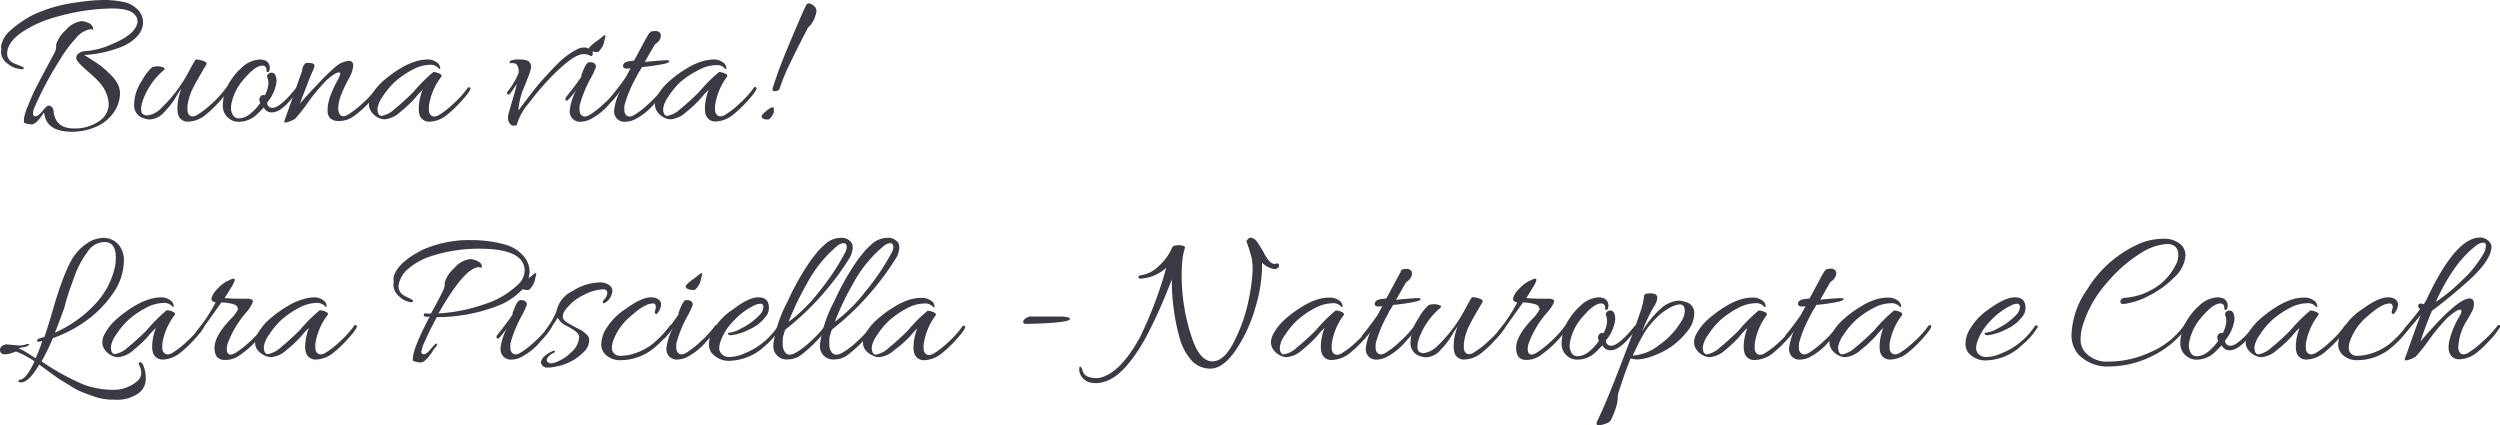 <?xml version="1.0" encoding="UTF-8"?> <svg xmlns="http://www.w3.org/2000/svg" viewBox="0 0 378.38 64.35"> <defs> <style>.cls-1{fill:#393a44;}</style> </defs> <title>Firma Lara sito</title> <g id="Layer_2" data-name="Layer 2"> <g id="Layer_1-2" data-name="Layer 1"> <path class="cls-1" d="M.21,7.56.15,7.08A4,4,0,0,1,1.6,4.59,16.88,16.88,0,0,1,5,2.25,22.08,22.08,0,0,1,11.46.39,28.47,28.47,0,0,1,15.68,0a14,14,0,0,1,3,.29,4.22,4.22,0,0,1,2.13,1.13,2.73,2.73,0,0,1,.84,2,3.12,3.12,0,0,1-1,2.18,6.35,6.35,0,0,1-2.45,1.56,18.21,18.21,0,0,1-5.46,1.17q1.29.78,2.13,1.36a13.63,13.63,0,0,1,1.8,1.55,5.34,5.34,0,0,1,1.23,1.65,3.43,3.43,0,0,1,.27,1.23,5.23,5.23,0,0,1-1.35,3.39,6.16,6.16,0,0,1-2.5,1.77,8.87,8.87,0,0,1-3.4.66q-3.84,0-4.2-2.7A.24.24,0,0,1,6.66,17q-1.14,1.83-1.89,1.83a3.5,3.5,0,0,1-.67-.1q-.47-.11-.48-.23c0-.08,0-.25,0-.51a7.68,7.68,0,0,1,.57-1.87q.57-1.48,1.29-2.92Q6.87,10.53,8.25,8a2.26,2.26,0,0,0,.24-.81,2.27,2.27,0,0,0,0-.42,4.7,4.7,0,0,1,1.46-2.2,3.67,3.67,0,0,1,2.42-1.37,2.51,2.51,0,0,1,1,.27,1.15,1.15,0,0,1,.72.75.86.86,0,0,1,0,.25s-.07,0-.17,0l-.18-.06a3.6,3.6,0,0,0-2.29,1.42,20.15,20.15,0,0,0-2.56,3.5,52.76,52.76,0,0,0-3.66,6.9,2.74,2.74,0,0,0-.24.93c0,.3.13.45.39.45s.61-.27,1.05-.82.75-.82.93-.81a.68.68,0,0,1,.44.17.81.81,0,0,1,.23.31,2,2,0,0,1,.09.46,2.27,2.27,0,0,0,.06.39q.48,2.13,3,2.13h.12a6.33,6.33,0,0,0,3.54-1,3.16,3.16,0,0,0,1.62-2.69,5.34,5.34,0,0,0-1.5-3.37,16.19,16.19,0,0,0-1.41-1.35q-2-1.71-2-2.19a.8.8,0,0,1,.41-.79,1.56,1.56,0,0,1,.85-.31,11.42,11.42,0,0,0,4-1q3.75-1.53,4-3.39V3.15a1.44,1.44,0,0,0-.48-1q-.81-.87-3.42-.87A32.24,32.24,0,0,0,8.55,2.55,17.49,17.49,0,0,0,3.48,4.77q-2.4,1.59-2.4,3.39a1.4,1.4,0,0,0,.24.76,1.49,1.49,0,0,0,.55.54,7.8,7.8,0,0,0,.83.36l.73.3q.22.11.15.25t-.43.09a3.6,3.6,0,0,1-2-.83,2.22,2.22,0,0,1-1-1.79A1.53,1.53,0,0,1,.21,7.56Z"></path> <path class="cls-1" d="M33,15.6a16,16,0,0,1-2.1,1.95,4.36,4.36,0,0,1-2.61.87,1.52,1.52,0,0,1-.71-.25,1.26,1.26,0,0,1-.58-.73,3.1,3.1,0,0,1-.15-.93,8.4,8.4,0,0,1,.6-3.09,10.87,10.87,0,0,0-.82,1.27A12.48,12.48,0,0,1,24.82,17a3.06,3.06,0,0,1-2.15,1.08,3.14,3.14,0,0,1-1.17-.27,2,2,0,0,1-1.2-2,6.71,6.71,0,0,1,1.21-3.65,7.32,7.32,0,0,1,1.54-2,3.34,3.34,0,0,1,.85-.12,2.26,2.26,0,0,1,.83.17q.42.17-.12.56A10.87,10.87,0,0,0,21.69,15a4.56,4.56,0,0,0-.33,1.51q0,.62.31.79a1.24,1.24,0,0,0,.62.18,3.64,3.64,0,0,0,2-1,21.68,21.68,0,0,0,3.44-4.19q.3-.45,1-1.75T29.64,9a3.49,3.49,0,0,1,1.13.22q.65.23.44.58-1.44,2.4-2,3.54A8.28,8.28,0,0,0,28.38,16a6.46,6.46,0,0,0,0,.69,1,1,0,0,0,.24.69q.45.48,1.25,0A12.94,12.94,0,0,0,32,15.73a14.75,14.75,0,0,0,2.22-2.44.22.22,0,0,1,.28-.08c.11.05.17.1.17.15a.3.3,0,0,1-.06.17A11.7,11.7,0,0,1,33,15.6Z"></path> <path class="cls-1" d="M40.08,14.43a4.35,4.35,0,0,0,.54-1.71,2.67,2.67,0,0,0-.14-.95.49.49,0,0,1,.12-.58.73.73,0,0,1,.65-.18q.6.15.6,1.35a6,6,0,0,1-1.41,3.15.75.75,0,0,0,.84.81q.81,0,2.46-1.74.78-.9,1-1.17c.13-.18.24-.24.35-.2s.15.1.15.14a4.6,4.6,0,0,1-1.08,1.56q-1.71,2.1-3,2.1a1.26,1.26,0,0,1-1.23-.75q-.6.63-1.17,1.17a3.94,3.94,0,0,1-2.61,1A2.25,2.25,0,0,1,34.74,18a2.4,2.4,0,0,1-1-2.25,6.55,6.55,0,0,1,1.2-3.6,8.68,8.68,0,0,1,1.62-1.89A4.35,4.35,0,0,1,39.3,9a2.18,2.18,0,0,1,.63.09,1.14,1.14,0,0,1,.9,1.14q0,.69-.36.69c-.1,0-.15-.19-.15-.45s-.2-.54-.6-.54q-1.05,0-2.7,1.92a8.06,8.06,0,0,0-2,3.87,4.08,4.08,0,0,0-.06.73,2.08,2.08,0,0,0,.27.93,1,1,0,0,0,1,.53,2.73,2.73,0,0,0,1.6-.66,7,7,0,0,0,1.56-1.68l-.09-.18a.86.86,0,0,1,.12-.78A.54.54,0,0,1,40.08,14.43Z"></path> <path class="cls-1" d="M52.77,9.21q.69,0,.69.73a4.74,4.74,0,0,1-.69,2q-.69,1.29-1,2.1a6.2,6.2,0,0,0-.57,2.21,1.74,1.74,0,0,0,.24,1.1q.45.48,1.23,0a13.83,13.83,0,0,0,2.17-1.68,14.43,14.43,0,0,0,2.23-2.44.22.22,0,0,1,.29-.08c.11.05.17.1.17.15a.3.3,0,0,1-.06.17,11.68,11.68,0,0,1-1.62,2.07,14.86,14.86,0,0,1-2.25,2,3.68,3.68,0,0,1-2.13.77A2,2,0,0,1,50,17.92a1.51,1.51,0,0,1-.42-1.09,6.64,6.64,0,0,1,.12-1.27,7.85,7.85,0,0,1,.45-1.43,20.2,20.2,0,0,1,.94-2,2.74,2.74,0,0,0,.41-.95q0-.22-.24-.22-.48,0-1.83,1.17a28.2,28.2,0,0,0-2.75,3.28A24,24,0,0,1,44.64,18a4.73,4.73,0,0,1-1.35.54c-.18,0-.27,0-.27-.09a.83.83,0,0,1,.06-.25l.58-1.64,1.14-3.22q.61-1.76.75-2.12a3.62,3.62,0,0,0,.18-.61,3,3,0,0,1,.1-.44,1.5,1.5,0,0,1,.23-.41.55.55,0,0,1,.43-.24,3.13,3.13,0,0,1,.69.06c.28,0,.42.18.42.38a3.05,3.05,0,0,1-.33.92q-.33.7-1.89,4.84,1.08-1.32,2.73-3A28.73,28.73,0,0,1,50.91,10,3.55,3.55,0,0,1,52.77,9.21Z"></path> <path class="cls-1" d="M58.17,18.06a2.28,2.28,0,0,1-1-.29,2.7,2.7,0,0,1-.94-.81,1.85,1.85,0,0,1-.39-1.12,2.51,2.51,0,0,1,.27-1.14A7.85,7.85,0,0,1,58,12.25a17.38,17.38,0,0,1,2.77-2,9.61,9.61,0,0,1,2.28-1A6.75,6.75,0,0,1,64.69,9a2.29,2.29,0,0,1,1.36.4,1.1,1.1,0,0,1,.57.85.31.31,0,0,1,0,.18s-.07,0-.15,0A1.64,1.64,0,0,0,65,9.81a5.68,5.68,0,0,0-2.55.73,13.26,13.26,0,0,0-2.69,1.85,11.73,11.73,0,0,0-1.84,2.23,4.11,4.11,0,0,0-.79,1.81q0,1.11.63,1.11a3.84,3.84,0,0,0,1.92-1,37.74,37.74,0,0,0,2.91-2.64,23.35,23.35,0,0,1,3-3,2.37,2.37,0,0,1,.87.21q.51.21.33.51A9.55,9.55,0,0,0,64.92,16a6.33,6.33,0,0,0,0,.69,1,1,0,0,0,.24.69q.45.48,1.23.06a12.73,12.73,0,0,0,2.17-1.68,14.87,14.87,0,0,0,2.23-2.46.2.2,0,0,1,.27-.08c.1.05.15.1.15.14q0,.45-1.43,2a17.67,17.67,0,0,1-2.17,2.06,4.49,4.49,0,0,1-2.61,1,1.51,1.51,0,0,1-1.53-1.14,3.34,3.34,0,0,1-.09-.81,8,8,0,0,1,.57-2.85,11.56,11.56,0,0,0-1.11,1.2A17.83,17.83,0,0,1,60.52,17,3.93,3.93,0,0,1,58.17,18.06Z"></path> <path class="cls-1" d="M78.51,11q0-1.44-.84-1.44a1.65,1.65,0,0,0-.37,0c-.13,0-.19,0-.19-.08a.49.49,0,0,1,.18-.3A3.12,3.12,0,0,1,78.51,9q1.26,0,1.58.36a1.1,1.1,0,0,1,.31.72,7.39,7.39,0,0,1-.55,1.79q-.56,1.43-.59,1.48a11.13,11.13,0,0,0-.81,3.39q2.7-3.63,3.54-4.53,1.77-1.95,2.52-2.67a11.51,11.51,0,0,1,3.06-2.19,2,2,0,0,1,.69-.15,1.44,1.44,0,0,1,1.35.6.47.47,0,0,1,.12.28.72.72,0,0,1-.09.32c-.06.12-.17.12-.33,0a1.93,1.93,0,0,0-1.08-.19q-1.38,0-4.62,3.24A42.8,42.8,0,0,0,80,15.66a8.6,8.6,0,0,0-1.75,3.12q0,.24-.45.24a.74.74,0,0,1-.67-.37,1.31,1.31,0,0,1-.23-.63,2.92,2.92,0,0,1,0-.45q0-.19.6-2.21t.72-2.67q-.36.6-1,1.47-.21.24-.34.13c-.09-.07-.14-.13-.14-.19a.48.48,0,0,1,.06-.21A11.41,11.41,0,0,0,78.51,11Z"></path> <path class="cls-1" d="M89.28,9.42q.75,0,.9.48a.74.74,0,0,1-.08.52q-.13.26-.19.41l-.09.24-.3.57A18.48,18.48,0,0,0,87.72,16a6.48,6.48,0,0,0,0,.69,1,1,0,0,0,.24.69q.42.48,1.2.06a12.73,12.73,0,0,0,2.17-1.68,16.16,16.16,0,0,0,2.27-2.46.2.2,0,0,1,.27-.08c.1.05.15.1.15.15a.3.3,0,0,1-.06.17,11.68,11.68,0,0,1-1.62,2.07,9.65,9.65,0,0,1-3.21,2.55,3.86,3.86,0,0,1-1.26.27,1.54,1.54,0,0,1-1.59-1.14,1.87,1.87,0,0,1-.06-.51,8.81,8.81,0,0,1,1-3.18A9.71,9.71,0,0,1,86,15.09q-.27.3-.42,0a.37.37,0,0,1,0-.17.44.44,0,0,1,.12-.25q1.47-1.83,2.31-3.09a.49.49,0,0,1,.06-.39q.6-1.68,1.05-1.77Zm2.37-4-.24,1a2,2,0,0,1-.39.87q-.39.6-.6.6-1.29,0-1.29-.63a6.35,6.35,0,0,1,1.29-1.11l.51-.39q.48-.42.6-.42A.11.11,0,0,1,91.65,5.43Z"></path> <path class="cls-1" d="M98,9.33q2.31-.21,2.81-.21t.49.15q0,.18-.7.38a29.71,29.71,0,0,1-3.44.5l-.36.63a4.7,4.7,0,0,0-.48.87A18.48,18.48,0,0,0,94.5,16a6.48,6.48,0,0,0,0,.69,1,1,0,0,0,.24.69q.42.48,1.2.06a12.73,12.73,0,0,0,2.17-1.68,16.16,16.16,0,0,0,2.27-2.46.22.22,0,0,1,.3-.06q.45.21-1.56,2.37a9.65,9.65,0,0,1-3.21,2.55,3.86,3.86,0,0,1-1.26.27A1.54,1.54,0,0,1,93,17.28a1.87,1.87,0,0,1-.06-.51,8.81,8.81,0,0,1,1-3.18,9.71,9.71,0,0,1-1.17,1.5q-.27.3-.42,0a.37.37,0,0,1,0-.17.44.44,0,0,1,.12-.25q1.47-1.83,2.31-3.09s.22-.44.66-1.26a3.09,3.09,0,0,1-.61.06.55.55,0,0,1-.47-.19.43.43,0,0,1,0-.46q.21-.48,1.59-.54A.12.12,0,0,1,96,9.12l1.5-2.79c.08-.16.17-.32.27-.5L98,5.44l.17-.28A1.14,1.14,0,0,1,98.31,5l.12-.12q.12-.18.7-.18a.87.87,0,0,1,.8.33.7.7,0,0,1,.09.4,1.24,1.24,0,0,1-.21.63,1.46,1.46,0,0,1-.45.49.87.87,0,0,0-.33.33L97.59,9.36Z"></path> <path class="cls-1" d="M101.46,18.06a2.28,2.28,0,0,1-1-.29,2.7,2.7,0,0,1-.94-.81,1.85,1.85,0,0,1-.39-1.12,2.51,2.51,0,0,1,.27-1.14,7.85,7.85,0,0,1,1.94-2.45,17.38,17.38,0,0,1,2.77-2,9.61,9.61,0,0,1,2.28-1A6.75,6.75,0,0,1,108,9a2.29,2.29,0,0,1,1.36.4,1.1,1.1,0,0,1,.57.85.31.31,0,0,1,0,.18s-.07,0-.15,0a1.64,1.64,0,0,0-1.48-.57,5.68,5.68,0,0,0-2.55.73A13.26,13.26,0,0,0,103,12.39a11.73,11.73,0,0,0-1.84,2.23,4.11,4.11,0,0,0-.79,1.81q0,1.11.63,1.11a3.84,3.84,0,0,0,1.92-1,37.74,37.74,0,0,0,2.91-2.64,23.35,23.35,0,0,1,3-3,2.37,2.37,0,0,1,.87.21q.51.21.33.51a9.55,9.55,0,0,0-1.8,4.35,6.33,6.33,0,0,0,0,.69,1,1,0,0,0,.24.69q.45.48,1.23.06a12.73,12.73,0,0,0,2.17-1.68,14.87,14.87,0,0,0,2.23-2.46.2.2,0,0,1,.27-.08c.1.05.15.1.15.14q0,.45-1.43,2a17.67,17.67,0,0,1-2.17,2.06,4.49,4.49,0,0,1-2.61,1,1.51,1.51,0,0,1-1.53-1.14,3.34,3.34,0,0,1-.09-.81,8,8,0,0,1,.57-2.85,11.56,11.56,0,0,0-1.11,1.2A17.83,17.83,0,0,1,103.81,17,3.93,3.93,0,0,1,101.46,18.06Z"></path> <path class="cls-1" d="M117.12,16.41v.51a1.53,1.53,0,0,1-.33.69q-.33.48-.51.48-1,0-1-.48,0-.24.6-.72a3.14,3.14,0,0,1,1-.66Q117.12,16.23,117.12,16.41Zm-.21-2.91q0-.12.73-2.23T120.15,5Q121.92.84,122.08.67a.5.5,0,0,1,.36-.17,1.51,1.51,0,0,1,.66.32,1,1,0,0,1,.47.9,4.44,4.44,0,0,1-.72,1.84,1.36,1.36,0,0,1-.33.39,1.34,1.34,0,0,0-.34.44q-.11.22-.85,1.65t-1,2l-.8,1.63A28.25,28.25,0,0,0,118,13.41q-.09.3-.58.38T116.91,13.5Z"></path> <path class="cls-1" d="M.84,52.11l2,.18a2.88,2.88,0,0,0,1-.14.79.79,0,0,1,.51-.07q.16.06-.08.23a2,2,0,0,1-.79.25,3.32,3.32,0,0,0-.67.15,7.13,7.13,0,0,1,1,.51l1.59,1q.72-1.68,1-2.64a1.64,1.64,0,0,1-.48.14c-.2,0-.3,0-.3-.17s.12-.25.36-.33L6.72,51q.48-1.38,1.06-3.34t.58-2q1.8-5.76,3.12-7.26a7,7,0,0,1,2.43-2A5,5,0,0,1,15.6,36a3,3,0,0,1,2.52,1.26,3.64,3.64,0,0,1,.63,2.19,8.67,8.67,0,0,1-1.69,5A16.51,16.51,0,0,1,13,48.58a20.09,20.09,0,0,1-5,2.6,30.49,30.49,0,0,1-1.71,3.51,35.25,35.25,0,0,0,6.51,3.57A13.21,13.21,0,0,0,17,59a5.48,5.48,0,0,0,3.63-1.2,1.66,1.66,0,0,0,.75-1.26,2.59,2.59,0,0,0-.25-1.17q-.26-.51,0-.55t.48.31a4.88,4.88,0,0,1,.45,2v.36a2.69,2.69,0,0,1-1.05,2,5.61,5.61,0,0,1-3.69,1,8.87,8.87,0,0,1-3-.45q-1.28-.45-2-.74a10.78,10.78,0,0,1-1.83-1L9,57.39q-.9-.6-3.06-2.22-1.56,2.7-2.76,2.7-.3,0-.36-.1a.16.16,0,0,1,0-.2A.21.21,0,0,1,3,57.48q1-.09,2.22-2.79a13.19,13.19,0,0,0-2.82-1.5A4.59,4.59,0,0,1,1,53.61a2.66,2.66,0,0,1-.51,0A.65.65,0,0,1,0,53q0-.63.78-.84Zm16.68-13.2q0-2.28-1.71-2.28a3.13,3.13,0,0,0-2.61,1.56,13.73,13.73,0,0,0-1.74,3.14q-.54,1.46-.78,2.15a29.82,29.82,0,0,0-.93,3.06q-1,2.76-1.44,3.81a18.54,18.54,0,0,0,6-4.23,11.9,11.9,0,0,0,3.14-6A6.31,6.31,0,0,0,17.52,38.91Z"></path> <path class="cls-1" d="M17.82,54.06a2.28,2.28,0,0,1-1-.29,2.7,2.7,0,0,1-.94-.81,1.85,1.85,0,0,1-.39-1.12,2.51,2.51,0,0,1,.27-1.14,7.85,7.85,0,0,1,1.94-2.45,17.38,17.38,0,0,1,2.77-2,9.61,9.61,0,0,1,2.28-1A6.75,6.75,0,0,1,24.35,45a2.29,2.29,0,0,1,1.36.4,1.1,1.1,0,0,1,.57.85.31.31,0,0,1,0,.18s-.07,0-.15,0a1.64,1.64,0,0,0-1.48-.57,5.68,5.68,0,0,0-2.55.73,13.26,13.26,0,0,0-2.69,1.85,11.73,11.73,0,0,0-1.84,2.23,4.11,4.11,0,0,0-.79,1.81q0,1.11.63,1.11a3.84,3.84,0,0,0,1.92-1,37.74,37.74,0,0,0,2.91-2.64,23.35,23.35,0,0,1,3-3,2.37,2.37,0,0,1,.87.21q.51.21.33.51A9.55,9.55,0,0,0,24.57,52a6.33,6.33,0,0,0,0,.69,1,1,0,0,0,.24.69q.45.48,1.23.06a12.73,12.73,0,0,0,2.17-1.68,14.87,14.87,0,0,0,2.23-2.46.2.2,0,0,1,.27-.08c.1.05.15.1.15.14q0,.45-1.43,2a17.67,17.67,0,0,1-2.17,2.06,4.49,4.49,0,0,1-2.61,1,1.51,1.51,0,0,1-1.53-1.14,3.34,3.34,0,0,1-.09-.81,8,8,0,0,1,.57-2.85,11.56,11.56,0,0,0-1.11,1.2A17.83,17.83,0,0,1,20.18,53,3.93,3.93,0,0,1,17.82,54.06Z"></path> <path class="cls-1" d="M34,54.48q-1.53,0-1.53-1.85t2.64-4.54a3.36,3.36,0,0,0,.3-.33l.21-.3c.28-.38.41-.62.39-.72l-.09-.27q-.12-.36-1-.53a8,8,0,0,0-1.41-.17q-2.7,3.81-3.12,4.35t-.57.45a.25.25,0,0,1-.15-.21.73.73,0,0,1,.18-.36,24.56,24.56,0,0,0,2.79-4.23.91.91,0,0,1-.54-.25q-.18-.19,0-.66A3.75,3.75,0,0,1,33,43.62a5.09,5.09,0,0,1,1.34-1.05l.72-.33a.89.89,0,0,1,.33-.06q.36,0-.24,1.08L34,45.12q1.35.09,2.31.09l1.05,0a1.59,1.59,0,0,1,.75.13q.24.13.12.46a5.62,5.62,0,0,1-1,1.53,15.09,15.09,0,0,0-2.7,4.47,2.93,2.93,0,0,0-.21,1q0,.87.63.87a2.15,2.15,0,0,0,.8-.33,13.86,13.86,0,0,0,2-1.58,14.75,14.75,0,0,0,2.22-2.44.22.22,0,0,1,.29-.08c.11.05.17.1.17.15a.3.3,0,0,1-.06.17,11.68,11.68,0,0,1-1.62,2.07,14.73,14.73,0,0,1-2.28,2A3.74,3.74,0,0,1,34,54.48Z"></path> <path class="cls-1" d="M41,54.06a2.28,2.28,0,0,1-1-.29A2.7,2.7,0,0,1,39,53a1.85,1.85,0,0,1-.39-1.12,2.51,2.51,0,0,1,.27-1.14,7.85,7.85,0,0,1,1.94-2.45,17.38,17.38,0,0,1,2.77-2,9.61,9.61,0,0,1,2.28-1A6.75,6.75,0,0,1,47.5,45a2.29,2.29,0,0,1,1.36.4,1.1,1.1,0,0,1,.57.85.31.31,0,0,1,0,.18s-.07,0-.15,0a1.64,1.64,0,0,0-1.48-.57,5.68,5.68,0,0,0-2.55.73,13.26,13.26,0,0,0-2.69,1.85,11.73,11.73,0,0,0-1.84,2.23,4.11,4.11,0,0,0-.79,1.81q0,1.11.63,1.11a3.84,3.84,0,0,0,1.92-1,37.74,37.74,0,0,0,2.91-2.64,23.35,23.35,0,0,1,3-3,2.37,2.37,0,0,1,.87.21q.51.21.33.51A9.55,9.55,0,0,0,47.73,52a6.33,6.33,0,0,0,0,.69,1,1,0,0,0,.24.69q.45.48,1.23.06a12.73,12.73,0,0,0,2.17-1.68,14.87,14.87,0,0,0,2.23-2.46.2.2,0,0,1,.27-.08c.1.05.15.1.15.14q0,.45-1.43,2a17.67,17.67,0,0,1-2.17,2.06,4.49,4.49,0,0,1-2.61,1,1.51,1.51,0,0,1-1.53-1.14,3.34,3.34,0,0,1-.09-.81,8,8,0,0,1,.57-2.85,11.56,11.56,0,0,0-1.11,1.2A17.83,17.83,0,0,1,43.33,53,3.93,3.93,0,0,1,41,54.06Z"></path> <path class="cls-1" d="M63.78,53.22a.34.34,0,0,0,.39.39q.39,0,1.05-.82t.9-.8q.18.18-.39.78a2,2,0,0,0-.21.31q-.15.26-.25.4l-.29.39a3.73,3.73,0,0,1-.33.39l-.33.3a1.06,1.06,0,0,1-.63.3,3.56,3.56,0,0,1-.73-.1q-.47-.11-.48-.23a1.67,1.67,0,0,1,0-.21q0-1.56,2.55-6.39a4.91,4.91,0,0,1-.62,0,.29.29,0,0,1-.27-.24c0-.14,0-.22.12-.24a1,1,0,0,1,.34,0,4.45,4.45,0,0,0,.63,0Q66.75,44.7,67,44.08a2.43,2.43,0,0,0,.3-.88,2.27,2.27,0,0,0,0-.42,4.7,4.7,0,0,1,1.46-2.2,3.67,3.67,0,0,1,2.42-1.37,2.62,2.62,0,0,1,1,.27q.61.27.71.62c.06.23.07.36,0,.39s-.1,0-.19,0l-.18-.06q-2.16,0-6.15,7a24.51,24.51,0,0,0,6.71-1.31,12.93,12.93,0,0,0,5.26-3A3,3,0,0,0,79.41,41q0-3.36-6.87-3.36a23.39,23.39,0,0,0-7.5,1.2,10,10,0,0,0-3.17,1.77,4.22,4.22,0,0,0-1.54,2.52,2.06,2.06,0,0,0,0,.39,1.25,1.25,0,0,0,.19.58,1.5,1.5,0,0,0,.46.52,6.67,6.67,0,0,0,.77.42,5.19,5.19,0,0,1,.66.36c.11.08.13.17.07.25s-.19.12-.39.08a3.24,3.24,0,0,1-1.74-.93,2.31,2.31,0,0,1-.81-1.68,2.45,2.45,0,0,1,.06-.54,4.56,4.56,0,0,1-.06-.48q.42-2.25,4.41-4.29a17.45,17.45,0,0,1,7.44-1.47,19.34,19.34,0,0,1,5.22.72,5.68,5.68,0,0,1,2.64,1.71,3.56,3.56,0,0,1,.9,2.25,4.16,4.16,0,0,1-1.38,3.08,10,10,0,0,1-3.09,2.05A25.47,25.47,0,0,1,66.12,48q-1.17,2.16-1.75,3.51A6.21,6.21,0,0,0,63.78,53.22Z"></path> <path class="cls-1" d="M78.81,45.42q.75,0,.9.48a.74.74,0,0,1-.08.52q-.13.26-.19.41l-.09.24-.3.57A18.48,18.48,0,0,0,77.25,52a6.48,6.48,0,0,0,0,.69,1,1,0,0,0,.24.69q.42.48,1.2.06a12.73,12.73,0,0,0,2.17-1.68,16.16,16.16,0,0,0,2.27-2.46.2.2,0,0,1,.27-.08c.1.05.15.1.15.15a.3.3,0,0,1-.06.17,11.68,11.68,0,0,1-1.62,2.07,9.65,9.65,0,0,1-3.21,2.55,3.86,3.86,0,0,1-1.26.27,1.54,1.54,0,0,1-1.59-1.14,1.87,1.87,0,0,1-.06-.51,8.81,8.81,0,0,1,1-3.18,9.71,9.71,0,0,1-1.17,1.5q-.27.3-.42,0a.37.37,0,0,1,0-.17.44.44,0,0,1,.12-.25q1.47-1.83,2.31-3.09a.49.49,0,0,1,.06-.39q.6-1.68,1.05-1.77Zm2.37-4-.24,1a2,2,0,0,1-.39.87q-.39.6-.6.6-1.29,0-1.29-.63a6.35,6.35,0,0,1,1.29-1.11l.51-.39q.48-.42.6-.42A.11.11,0,0,1,81.18,41.43Z"></path> <path class="cls-1" d="M83,54q-.39.45-.17.72a.65.65,0,0,0,.51.27,2,2,0,0,0,.58-.09,6.35,6.35,0,0,0,2.5-1.55A3.3,3.3,0,0,0,87.66,51q0-.66-1.47-1.44l-.78-.42a2.53,2.53,0,0,1-1-1.08Q84,48.81,83,50.16q-.21.24-.39.1c-.12-.09-.13-.21,0-.37a11.37,11.37,0,0,0,1.62-2.82,4.33,4.33,0,0,1,2.4-3,7.89,7.89,0,0,1,4-1.32,2.46,2.46,0,0,1,1.6.41,1.11,1.11,0,0,1,.46.79,2.27,2.27,0,0,1-.23.9,2.35,2.35,0,0,1-.92,1,.19.19,0,0,1-.3-.06c0-.12,0-.28.25-.49a1.53,1.53,0,0,0,.41-.85.52.52,0,0,0-.48-.66h-.18a6.94,6.94,0,0,0-2.92.87,7.26,7.26,0,0,0-2.75,2.25,1.69,1.69,0,0,0-.39,1q0,.53.72.95l1,.57L88,50a4.67,4.67,0,0,1,.72.57,1.22,1.22,0,0,1,.45.72,2.44,2.44,0,0,1-.84,2,7.8,7.8,0,0,1-4.2,2.19,5.51,5.51,0,0,1-1.27.15.9.9,0,0,1-.89-.48.63.63,0,0,1-.09-.37,1.68,1.68,0,0,1,.48-.83,4.6,4.6,0,0,1,1.44-.87.14.14,0,0,1,.18.18c0,.06-.13.13-.31.21A1.65,1.65,0,0,0,83,54Z"></path> <path class="cls-1" d="M99.12,47.13l.15-.6q0-.6-.45-.6-1.23,0-3.36,1.92a8.67,8.67,0,0,0-2.7,3.87,3.26,3.26,0,0,0-.15.91,1.19,1.19,0,0,0,.18.68,1.24,1.24,0,0,0,1.11.54,7,7,0,0,0,1.62-.21,9.08,9.08,0,0,0,3.2-1.54,16.63,16.63,0,0,0,2.68-2.81.24.24,0,0,1,.29-.09q.16.06.17.16a.9.9,0,0,1-.09.32,15.83,15.83,0,0,1-3,3.17,8.16,8.16,0,0,1-3.65,1.57,7.51,7.51,0,0,1-1.11.09,3.14,3.14,0,0,1-2.23-.72A2.15,2.15,0,0,1,91,52.2a5,5,0,0,1,.42-1.89,9.41,9.41,0,0,1,3.21-3.51q2.46-1.8,3.9-1.8a2.61,2.61,0,0,1,.69.09q.84.3.84,1a2.09,2.09,0,0,1-.33,1q-.33.57-.5.41A.32.32,0,0,1,99.12,47.13Z"></path> <path class="cls-1" d="M103.92,45.42q.75,0,.9.48a.74.74,0,0,1-.08.52q-.13.26-.19.41l-.09.24-.3.57a18.48,18.48,0,0,0-1.8,4.35,6.48,6.48,0,0,0,0,.69,1,1,0,0,0,.24.69q.42.48,1.2.06a12.73,12.73,0,0,0,2.17-1.68,16.16,16.16,0,0,0,2.27-2.46.2.2,0,0,1,.27-.08c.1.05.15.1.15.15a.3.3,0,0,1-.06.17,11.68,11.68,0,0,1-1.62,2.07,9.65,9.65,0,0,1-3.21,2.55,3.86,3.86,0,0,1-1.26.27,1.54,1.54,0,0,1-1.59-1.14,1.87,1.87,0,0,1-.06-.51,8.81,8.81,0,0,1,1-3.18,9.71,9.71,0,0,1-1.17,1.5q-.27.3-.42,0a.37.37,0,0,1,0-.17.44.44,0,0,1,.12-.25q1.47-1.83,2.31-3.09a.49.49,0,0,1,.06-.39q.6-1.68,1.05-1.77Zm2.37-4-.24,1a2,2,0,0,1-.39.87q-.39.6-.6.6-1.29,0-1.29-.63a6.35,6.35,0,0,1,1.29-1.11l.51-.39q.48-.42.6-.42A.11.11,0,0,1,106.29,41.43Z"></path> <path class="cls-1" d="M114.75,45q1.62,0,1.62,1.56a1.92,1.92,0,0,1-.45,1.32,6.07,6.07,0,0,1-2.43,1.94,8.19,8.19,0,0,1-2.85.92q-.42,0-.45-.24c0-.08,0-.13.08-.15l.17,0a4.77,4.77,0,0,0,1.77-.66,9.67,9.67,0,0,0,2.94-2.22,1.79,1.79,0,0,0,.39-1,.43.43,0,0,0-.48-.5,2.56,2.56,0,0,0-1.05.33,10.34,10.34,0,0,0-3,2.29,8.3,8.3,0,0,0-2,3.2,3.14,3.14,0,0,0-.15.94,1.29,1.29,0,0,0,.39.88,1.56,1.56,0,0,0,1.2.42,5.56,5.56,0,0,0,2.07-.48,11,11,0,0,0,5.22-4.17c.12-.16.23-.19.33-.09s.12.09.12.15a.37.37,0,0,1-.09.21,10.71,10.71,0,0,1-2.28,2.67,8.12,8.12,0,0,1-5.19,2.28,3.39,3.39,0,0,1-3-1.29,2.21,2.21,0,0,1-.33-1.23,4.79,4.79,0,0,1,.39-1.71,9.41,9.41,0,0,1,3.21-3.51Q113.31,45,114.75,45Z"></path> <path class="cls-1" d="M118.86,49.89a7.18,7.18,0,0,0-.39,1.36q0,.35,0,.93a2,2,0,0,0,.3,1.06q.51.81,1.71.12a12,12,0,0,0,2.28-1.76,15.81,15.81,0,0,0,2.13-2.32.2.2,0,0,1,.18-.09q.27,0,.15.39a11,11,0,0,1-1.67,2.07,18.41,18.41,0,0,1-2.21,2,3.31,3.31,0,0,1-2,.74,2,2,0,0,1-2.28-2.22V52a19.55,19.55,0,0,1,2.13-6.34,38.71,38.71,0,0,1,3.63-6.41l.93-1.17a10.76,10.76,0,0,1,1-1A3.59,3.59,0,0,1,127.18,36a1.82,1.82,0,0,1,1.73.78,1.64,1.64,0,0,1,.15.78,3.66,3.66,0,0,1-.45,1.44A42.15,42.15,0,0,1,118.86,49.89Zm8.94-11.46a2.39,2.39,0,0,0,.36-1q0-.63-.51-.63a1.9,1.9,0,0,0-1,.48,19.25,19.25,0,0,0-4.65,5.88,40,40,0,0,0-2.64,5.55,23.16,23.16,0,0,0,4.63-4.59A35,35,0,0,0,127.8,38.43Z"></path> <path class="cls-1" d="M125.91,49.89a7.18,7.18,0,0,0-.39,1.36q0,.35,0,.93a2,2,0,0,0,.3,1.06q.51.81,1.71.12a12,12,0,0,0,2.28-1.76,15.81,15.81,0,0,0,2.13-2.32.2.2,0,0,1,.18-.09q.27,0,.15.39a11,11,0,0,1-1.67,2.07,18.41,18.41,0,0,1-2.21,2,3.31,3.31,0,0,1-2,.74,2,2,0,0,1-2.28-2.22V52a19.55,19.55,0,0,1,2.13-6.34,38.71,38.71,0,0,1,3.63-6.41l.93-1.17a10.76,10.76,0,0,1,1-1A3.59,3.59,0,0,1,134.23,36a1.82,1.82,0,0,1,1.73.78,1.64,1.64,0,0,1,.15.78,3.66,3.66,0,0,1-.45,1.44A42.15,42.15,0,0,1,125.91,49.89Zm8.94-11.46a2.39,2.39,0,0,0,.36-1q0-.63-.51-.63a1.9,1.9,0,0,0-1,.48A19.25,19.25,0,0,0,129,43.14a40,40,0,0,0-2.64,5.55A23.16,23.16,0,0,0,131,44.1,35,35,0,0,0,134.85,38.43Z"></path> <path class="cls-1" d="M133,54.06a2.28,2.28,0,0,1-1-.29A2.7,2.7,0,0,1,131,53a1.85,1.85,0,0,1-.39-1.12,2.51,2.51,0,0,1,.27-1.14,7.85,7.85,0,0,1,1.94-2.45,17.38,17.38,0,0,1,2.77-2,9.61,9.61,0,0,1,2.28-1,6.75,6.75,0,0,1,1.64-.21,2.29,2.29,0,0,1,1.36.4,1.1,1.1,0,0,1,.57.85.31.31,0,0,1,0,.18s-.07,0-.15,0a1.64,1.64,0,0,0-1.48-.57,5.68,5.68,0,0,0-2.55.73,13.26,13.26,0,0,0-2.69,1.85,11.73,11.73,0,0,0-1.84,2.23,4.11,4.11,0,0,0-.79,1.81q0,1.11.63,1.11a3.84,3.84,0,0,0,1.92-1,37.74,37.74,0,0,0,2.91-2.64,23.35,23.35,0,0,1,3-3,2.37,2.37,0,0,1,.87.21q.51.21.33.51a9.55,9.55,0,0,0-1.8,4.35,6.33,6.33,0,0,0,0,.69,1,1,0,0,0,.24.69q.45.48,1.23.06a12.73,12.73,0,0,0,2.17-1.68,14.87,14.87,0,0,0,2.23-2.46.2.2,0,0,1,.27-.08c.1.05.15.1.15.14q0,.45-1.43,2a17.67,17.67,0,0,1-2.17,2.06,4.49,4.49,0,0,1-2.61,1,1.51,1.51,0,0,1-1.53-1.14,3.34,3.34,0,0,1-.09-.81,8,8,0,0,1,.57-2.85,11.56,11.56,0,0,0-1.11,1.2A17.83,17.83,0,0,1,135.34,53,3.93,3.93,0,0,1,133,54.06Z"></path> <path class="cls-1" d="M155.85,47.91l4.44,0q1.65,0,1.65.36,0,.6-6.39.75h-.15q-.54,0-.54-.27,0-.42.66-.72A.74.74,0,0,1,155.85,47.91Z"></path> <path class="cls-1" d="M192.93,40.74a3.4,3.4,0,0,1-1.92-1q0,.45,0,.93a22.47,22.47,0,0,1-1,5.85,22.12,22.12,0,0,1-2.9,6.36q-1.94,2.91-3.94,2.91a3.8,3.8,0,0,1-2.9-1.32A8.61,8.61,0,0,1,178.5,51a32.1,32.1,0,0,1-1.14-8.73,77.47,77.47,0,0,1-4,8.94q-3.18,5.64-6.12,6.54a4.49,4.49,0,0,1-1.35.24,4.11,4.11,0,0,1-1-.12,2.22,2.22,0,0,1-1.53-1.68,1.44,1.44,0,0,1,0-.27,1.94,1.94,0,0,1,0-.3q0-.18.18-.1t.3.56a1.34,1.34,0,0,0,1.05,1,3.52,3.52,0,0,0,1,.15,2.93,2.93,0,0,0,.93-.15q2.88-.9,5.7-6a61.55,61.55,0,0,0,4-10.56,6.26,6.26,0,0,1-3.9,1.65q-.3,0-.31-.21c0-.16.1-.26.35-.3a4.79,4.79,0,0,0,2.67-1.35,8,8,0,0,0,2.07-2.82q.12-.39,1.05-.37t.9.38A9.44,9.44,0,0,0,179,39a20.94,20.94,0,0,0-.15,2.49,29.47,29.47,0,0,0,1.65,9.93q1.17,3.27,3,3.27t3.36-3.15A24.23,24.23,0,0,0,189,45.33a27.45,27.45,0,0,0,.58-4.33,10.6,10.6,0,0,0-.12-1.86,26.3,26.3,0,0,0-.81-2.62q0-.09.21-.31a1,1,0,0,1,.36-.25,1.36,1.36,0,0,1,1.07.69,16.17,16.17,0,0,1,1,1.62q.87,1.68,1.62,1.68l.36-.09a.32.32,0,0,1,.33.3.5.5,0,0,1-.21.4A.9.9,0,0,1,192.93,40.74Z"></path> <path class="cls-1" d="M194.7,54.06a2.28,2.28,0,0,1-1-.29,2.7,2.7,0,0,1-.94-.81,1.85,1.85,0,0,1-.39-1.12,2.51,2.51,0,0,1,.27-1.14,7.85,7.85,0,0,1,1.94-2.45,17.38,17.38,0,0,1,2.77-2,9.61,9.61,0,0,1,2.28-1,6.75,6.75,0,0,1,1.64-.21,2.29,2.29,0,0,1,1.36.4,1.1,1.1,0,0,1,.57.85.31.31,0,0,1,0,.18s-.07,0-.15,0a1.64,1.64,0,0,0-1.48-.57,5.68,5.68,0,0,0-2.55.73,13.26,13.26,0,0,0-2.69,1.85,11.73,11.73,0,0,0-1.84,2.23,4.11,4.11,0,0,0-.79,1.81q0,1.11.63,1.11a3.84,3.84,0,0,0,1.92-1,37.74,37.74,0,0,0,2.91-2.64,23.35,23.35,0,0,1,3-3,2.37,2.37,0,0,1,.87.21q.51.21.33.51a9.55,9.55,0,0,0-1.8,4.35,6.33,6.33,0,0,0,0,.69,1,1,0,0,0,.24.69q.45.48,1.23.06a12.73,12.73,0,0,0,2.17-1.68,14.87,14.87,0,0,0,2.23-2.46.2.2,0,0,1,.27-.08c.1.05.15.1.15.14q0,.45-1.43,2a17.67,17.67,0,0,1-2.17,2.06,4.49,4.49,0,0,1-2.61,1A1.51,1.51,0,0,1,200,53.28a3.34,3.34,0,0,1-.09-.81,8,8,0,0,1,.57-2.85,11.56,11.56,0,0,0-1.11,1.2A17.83,17.83,0,0,1,197.05,53,3.93,3.93,0,0,1,194.7,54.06Z"></path> <path class="cls-1" d="M211.7,45.33q2.31-.21,2.8-.21c.33,0,.5,0,.5.15s-.24.25-.71.38a29.7,29.7,0,0,1-3.44.5l-.36.63a4.7,4.7,0,0,0-.48.87,18.48,18.48,0,0,0-1.8,4.35,6.48,6.48,0,0,0,0,.69,1,1,0,0,0,.24.69q.42.48,1.2.06a12.71,12.71,0,0,0,2.17-1.68,16.17,16.17,0,0,0,2.27-2.46.22.22,0,0,1,.3-.06q.45.21-1.56,2.37a9.66,9.66,0,0,1-3.21,2.55,3.86,3.86,0,0,1-1.26.27,1.54,1.54,0,0,1-1.59-1.14,1.87,1.87,0,0,1-.06-.51,8.81,8.81,0,0,1,1-3.18,9.71,9.71,0,0,1-1.17,1.5q-.27.3-.42,0a.37.37,0,0,1,0-.17.44.44,0,0,1,.12-.25q1.47-1.83,2.31-3.09s.22-.44.66-1.26a3.09,3.09,0,0,1-.61.06.55.55,0,0,1-.47-.19.43.43,0,0,1,0-.46q.21-.48,1.59-.54a.12.12,0,0,1,.12-.06l1.5-2.79c.08-.16.17-.32.27-.5l.22-.39.16-.28A1.23,1.23,0,0,1,212,41l.12-.12c.08-.12.31-.18.71-.18a.87.87,0,0,1,.79.33.7.7,0,0,1,.09.4,1.23,1.23,0,0,1-.21.63,1.46,1.46,0,0,1-.45.49.87.87,0,0,0-.33.33l-1.44,2.52Z"></path> <path class="cls-1" d="M226.16,51.6a16,16,0,0,1-2.1,1.95,4.35,4.35,0,0,1-2.61.87,1.52,1.52,0,0,1-.71-.25,1.27,1.27,0,0,1-.58-.73,3.12,3.12,0,0,1-.15-.93,8.4,8.4,0,0,1,.6-3.09,11,11,0,0,0-.83,1.27A12.46,12.46,0,0,1,218,53a3.06,3.06,0,0,1-2.14,1.08,3.14,3.14,0,0,1-1.17-.27,2,2,0,0,1-1.2-2,6.7,6.7,0,0,1,1.21-3.65,7.3,7.3,0,0,1,1.54-2,3.34,3.34,0,0,1,.86-.12,2.26,2.26,0,0,1,.82.17q.42.17-.12.56a10.88,10.88,0,0,0-2.94,4.2,4.55,4.55,0,0,0-.33,1.51c0,.41.1.68.32.79a1.23,1.23,0,0,0,.61.18,3.64,3.64,0,0,0,2-1,21.64,21.64,0,0,0,3.44-4.19q.3-.45,1-1.75t.9-1.54a3.5,3.5,0,0,1,1.13.22q.64.23.43.58-1.44,2.4-2,3.54a8.27,8.27,0,0,0-.8,2.67,6.63,6.63,0,0,0,0,.69,1,1,0,0,0,.24.69q.45.48,1.25,0a13,13,0,0,0,2.18-1.68,14.79,14.79,0,0,0,2.22-2.44.22.22,0,0,1,.29-.08c.11.05.17.1.17.15a.3.3,0,0,1-.06.17A11.68,11.68,0,0,1,226.16,51.6Z"></path> <path class="cls-1" d="M231,54.48q-1.53,0-1.53-1.85t2.64-4.54a3.34,3.34,0,0,0,.3-.33l.21-.3q.42-.57.39-.72l-.09-.27q-.12-.36-1-.53a8,8,0,0,0-1.41-.17q-2.7,3.81-3.12,4.35t-.57.45a.25.25,0,0,1-.15-.21.74.74,0,0,1,.18-.36,24.5,24.5,0,0,0,2.79-4.23.91.91,0,0,1-.54-.25c-.12-.13-.13-.35,0-.66a3.74,3.74,0,0,1,.92-1.24,5.07,5.07,0,0,1,1.33-1.05l.72-.33a.89.89,0,0,1,.33-.06q.36,0-.24,1.08L231,45.12q1.35.09,2.31.09l1,0a1.59,1.59,0,0,1,.75.13q.24.13.12.46a5.62,5.62,0,0,1-1.05,1.53,15.1,15.1,0,0,0-2.7,4.47,2.92,2.92,0,0,0-.21,1q0,.87.63.87a2.15,2.15,0,0,0,.79-.33,13.84,13.84,0,0,0,2-1.58,14.7,14.7,0,0,0,2.22-2.44.22.22,0,0,1,.29-.08c.11.05.17.1.17.15a.31.31,0,0,1-.06.17,11.77,11.77,0,0,1-1.62,2.07,14.78,14.78,0,0,1-2.28,2A3.74,3.74,0,0,1,231,54.48Z"></path> <path class="cls-1" d="M242.69,50.43a4.36,4.36,0,0,0,.54-1.71,2.67,2.67,0,0,0-.13-.95.49.49,0,0,1,.12-.58.73.73,0,0,1,.65-.18q.6.15.6,1.35a6,6,0,0,1-1.41,3.15.75.75,0,0,0,.84.81q.81,0,2.46-1.74.78-.9,1-1.17c.13-.18.25-.24.34-.2s.15.1.15.14a4.61,4.61,0,0,1-1.08,1.56q-1.71,2.1-3,2.1a1.26,1.26,0,0,1-1.23-.75q-.6.63-1.17,1.17a3.94,3.94,0,0,1-2.61,1,2.25,2.25,0,0,1-1.35-.39,2.4,2.4,0,0,1-1.05-2.25,6.55,6.55,0,0,1,1.2-3.6,8.69,8.69,0,0,1,1.62-1.89A4.35,4.35,0,0,1,241.91,45a2.18,2.18,0,0,1,.63.09,1.14,1.14,0,0,1,.9,1.14q0,.69-.36.69c-.1,0-.15-.19-.15-.45s-.2-.54-.6-.54q-1.05,0-2.7,1.92a8.06,8.06,0,0,0-2,3.87,4.12,4.12,0,0,0-.06.73,2.09,2.09,0,0,0,.27.93,1,1,0,0,0,1,.53,2.74,2.74,0,0,0,1.61-.66A7,7,0,0,0,242,51.57l-.09-.18a.86.86,0,0,1,.12-.78A.54.54,0,0,1,242.69,50.43Z"></path> <path class="cls-1" d="M256.43,47.49a4.35,4.35,0,0,1-1.08,2.69,11.8,11.8,0,0,1-2.55,2.39,12.7,12.7,0,0,1-2.75,1.35,7.21,7.21,0,0,1-2.1.48,3.71,3.71,0,0,1-1.15-.15q-.66,1.53-1.83,5.13a3.68,3.68,0,0,0-.13,1,5.69,5.69,0,0,1-.36,1.59,10.48,10.48,0,0,1-.67,1.6c-.1.24-.39.44-.87.58a4,4,0,0,1-1,.23.27.27,0,0,1-.3-.3.91.91,0,0,1,.09-.33q1.38-2.82,3.48-8.3t2.31-6.07l.6-1.74a12.27,12.27,0,0,0,.72-2.88q0-.36,1-.36t1,.69a3,3,0,0,1-.58,1.42,28.1,28.1,0,0,0-1.72,3.65,14.77,14.77,0,0,1,2.82-3.45A4.48,4.48,0,0,1,254,45.51a3.39,3.39,0,0,1,1.08.18A1.7,1.7,0,0,1,256.4,47,3.74,3.74,0,0,1,256.43,47.49ZM255,47.07q0-1-.81-1a4,4,0,0,0-1.56.57,8.51,8.51,0,0,0-2.16,1.71,11.94,11.94,0,0,0-1.67,2.15q-.58,1-1.09,2.07l-.6,1.24a7,7,0,0,0,4-1.59,11.48,11.48,0,0,0,3.27-3.45A3.15,3.15,0,0,0,255,47.07Z"></path> <path class="cls-1" d="M258.74,54.06a2.28,2.28,0,0,1-1-.29,2.71,2.71,0,0,1-.95-.81,1.85,1.85,0,0,1-.39-1.12,2.52,2.52,0,0,1,.27-1.14,7.85,7.85,0,0,1,1.94-2.45,17.37,17.37,0,0,1,2.77-2,9.62,9.62,0,0,1,2.28-1,6.75,6.75,0,0,1,1.63-.21,2.29,2.29,0,0,1,1.37.4,1.1,1.1,0,0,1,.57.85.32.32,0,0,1,0,.18s-.07,0-.15,0a1.64,1.64,0,0,0-1.49-.57,5.68,5.68,0,0,0-2.55.73,13.25,13.25,0,0,0-2.69,1.85,11.71,11.71,0,0,0-1.84,2.23,4.11,4.11,0,0,0-.79,1.81q0,1.11.63,1.11a3.84,3.84,0,0,0,1.92-1,37.74,37.74,0,0,0,2.91-2.64,23.39,23.39,0,0,1,3-3,2.37,2.37,0,0,1,.87.21q.51.21.33.51a9.55,9.55,0,0,0-1.8,4.35,6.33,6.33,0,0,0,0,.69,1,1,0,0,0,.24.69q.45.48,1.23.06a12.71,12.71,0,0,0,2.18-1.68,14.87,14.87,0,0,0,2.23-2.46.2.2,0,0,1,.27-.08c.1.05.15.1.15.14q0,.45-1.42,2a17.64,17.64,0,0,1-2.17,2.06,4.49,4.49,0,0,1-2.61,1A1.5,1.5,0,0,1,264,53.28a3.31,3.31,0,0,1-.09-.81,8,8,0,0,1,.57-2.85,11.6,11.6,0,0,0-1.11,1.2A17.73,17.73,0,0,1,261.1,53,3.93,3.93,0,0,1,258.74,54.06Z"></path> <path class="cls-1" d="M275.75,45.33q2.31-.21,2.8-.21t.5.15q0,.18-.71.38a29.67,29.67,0,0,1-3.43.5l-.36.63a4.65,4.65,0,0,0-.48.87,18.48,18.48,0,0,0-1.8,4.35,6.63,6.63,0,0,0,0,.69,1,1,0,0,0,.24.69q.42.48,1.2.06a12.71,12.71,0,0,0,2.18-1.68,16.16,16.16,0,0,0,2.26-2.46.22.22,0,0,1,.3-.06q.45.21-1.56,2.37a9.66,9.66,0,0,1-3.21,2.55,3.87,3.87,0,0,1-1.26.27,1.54,1.54,0,0,1-1.59-1.14,1.87,1.87,0,0,1-.06-.51,8.81,8.81,0,0,1,1-3.18,9.69,9.69,0,0,1-1.17,1.5q-.27.3-.42,0a.36.36,0,0,1,0-.17.45.45,0,0,1,.12-.25q1.47-1.83,2.31-3.09s.22-.44.66-1.26a3.09,3.09,0,0,1-.62.06.55.55,0,0,1-.46-.19.43.43,0,0,1,0-.46q.21-.48,1.59-.54a.12.12,0,0,1,.12-.06l1.5-2.79c.08-.16.17-.32.27-.5l.22-.39.17-.28a1.18,1.18,0,0,1,.15-.21l.12-.12q.12-.18.71-.18a.87.87,0,0,1,.79.33.7.7,0,0,1,.09.4,1.24,1.24,0,0,1-.21.63,1.47,1.47,0,0,1-.45.49.87.87,0,0,0-.33.33l-1.44,2.52Z"></path> <path class="cls-1" d="M279.23,54.06a2.28,2.28,0,0,1-1-.29,2.71,2.71,0,0,1-.95-.81,1.85,1.85,0,0,1-.39-1.12,2.52,2.52,0,0,1,.27-1.14,7.85,7.85,0,0,1,1.94-2.45,17.37,17.37,0,0,1,2.77-2,9.62,9.62,0,0,1,2.28-1,6.75,6.75,0,0,1,1.63-.21,2.29,2.29,0,0,1,1.37.4,1.1,1.1,0,0,1,.57.85.32.32,0,0,1,0,.18s-.07,0-.15,0a1.64,1.64,0,0,0-1.49-.57,5.68,5.68,0,0,0-2.55.73,13.25,13.25,0,0,0-2.69,1.85,11.71,11.71,0,0,0-1.84,2.23,4.11,4.11,0,0,0-.79,1.81q0,1.11.63,1.11a3.84,3.84,0,0,0,1.92-1,37.74,37.74,0,0,0,2.91-2.64,23.39,23.39,0,0,1,3-3,2.37,2.37,0,0,1,.87.21q.51.21.33.51A9.55,9.55,0,0,0,286,52a6.33,6.33,0,0,0,0,.69,1,1,0,0,0,.24.69q.45.48,1.23.06a12.71,12.71,0,0,0,2.18-1.68,14.87,14.87,0,0,0,2.23-2.46.2.2,0,0,1,.27-.08c.1.05.15.1.15.14q0,.45-1.42,2a17.64,17.64,0,0,1-2.17,2.06,4.49,4.49,0,0,1-2.61,1,1.5,1.5,0,0,1-1.53-1.14,3.31,3.31,0,0,1-.09-.81,8,8,0,0,1,.57-2.85,11.6,11.6,0,0,0-1.11,1.2A17.73,17.73,0,0,1,281.59,53,3.93,3.93,0,0,1,279.23,54.06Z"></path> <path class="cls-1" d="M304.94,45q1.62,0,1.62,1.56a1.92,1.92,0,0,1-.45,1.32,6.06,6.06,0,0,1-2.43,1.94,8.19,8.19,0,0,1-2.85.92q-.42,0-.45-.24c0-.08,0-.13.07-.15l.17,0a4.77,4.77,0,0,0,1.77-.66,9.67,9.67,0,0,0,2.94-2.22,1.79,1.79,0,0,0,.39-1,.43.43,0,0,0-.48-.5,2.56,2.56,0,0,0-1,.33,10.34,10.34,0,0,0-3,2.29,8.3,8.3,0,0,0-2,3.2,3.14,3.14,0,0,0-.15.94,1.29,1.29,0,0,0,.39.88,1.56,1.56,0,0,0,1.2.42,5.57,5.57,0,0,0,2.07-.48,11,11,0,0,0,5.22-4.17q.18-.24.33-.09c.08,0,.12.09.12.15a.37.37,0,0,1-.09.21A10.69,10.69,0,0,1,306,52.26a8.12,8.12,0,0,1-5.19,2.28,3.39,3.39,0,0,1-3-1.29,2.21,2.21,0,0,1-.33-1.23,4.8,4.8,0,0,1,.39-1.71A9.42,9.42,0,0,1,301,46.8Q303.5,45,304.94,45Z"></path> <path class="cls-1" d="M329.69,38.61q0-1.68-1.77-1.68a8.49,8.49,0,0,0-4,1.44,21.17,21.17,0,0,0-5,4.4,17.37,17.37,0,0,0-3.6,6.19,7.74,7.74,0,0,0-.42,2.39,3,3,0,0,0,.63,1.9,4.37,4.37,0,0,0,3.63,1.47h.33a15.07,15.07,0,0,0,6-1.43,12.24,12.24,0,0,0,5.19-4.19q.15-.21.32-.09c.11.08.17.15.17.21a.2.2,0,0,1-.06.15,14.24,14.24,0,0,1-5.46,4.56,14.65,14.65,0,0,1-6.27,1.53,6.13,6.13,0,0,1-4.8-1.8,4.4,4.4,0,0,1-1.05-3.06,12.65,12.65,0,0,1,2.4-6.84,17.53,17.53,0,0,1,7.92-6.9,9.28,9.28,0,0,1,3.45-.72,3.78,3.78,0,0,1,2.91,1,2.27,2.27,0,0,1,.57,1.53A5,5,0,0,1,329.06,42a14.36,14.36,0,0,1-3.86,2.78A11.05,11.05,0,0,1,321.53,46q-.63.06-.6-.33,0-.54.75-.6a9.89,9.89,0,0,0,4.41-1.46,8.42,8.42,0,0,0,3.09-3.31A3.11,3.11,0,0,0,329.69,38.61Z"></path> <path class="cls-1" d="M336.41,50.43a4.36,4.36,0,0,0,.54-1.71,2.67,2.67,0,0,0-.13-.95.49.49,0,0,1,.12-.58.73.73,0,0,1,.65-.18q.6.15.6,1.35a6,6,0,0,1-1.41,3.15.75.75,0,0,0,.84.81q.81,0,2.46-1.74.78-.9,1-1.17c.13-.18.25-.24.34-.2s.15.1.15.14a4.61,4.61,0,0,1-1.08,1.56q-1.71,2.1-3,2.1a1.26,1.26,0,0,1-1.23-.75q-.6.63-1.17,1.17a3.94,3.94,0,0,1-2.61,1,2.25,2.25,0,0,1-1.35-.39A2.4,2.4,0,0,1,330,51.78a6.55,6.55,0,0,1,1.2-3.6,8.69,8.69,0,0,1,1.62-1.89A4.35,4.35,0,0,1,335.63,45a2.18,2.18,0,0,1,.63.09,1.14,1.14,0,0,1,.9,1.14q0,.69-.36.69c-.1,0-.15-.19-.15-.45s-.2-.54-.6-.54q-1.05,0-2.7,1.92a8.06,8.06,0,0,0-2,3.87,4.12,4.12,0,0,0-.06.73,2.09,2.09,0,0,0,.27.93,1,1,0,0,0,1,.53,2.74,2.74,0,0,0,1.61-.66,7,7,0,0,0,1.56-1.68l-.09-.18a.86.86,0,0,1,.12-.78A.54.54,0,0,1,336.41,50.43Z"></path> <path class="cls-1" d="M342.23,54.06a2.28,2.28,0,0,1-1-.29,2.71,2.71,0,0,1-.95-.81,1.85,1.85,0,0,1-.39-1.12,2.52,2.52,0,0,1,.27-1.14,7.85,7.85,0,0,1,1.94-2.45,17.37,17.37,0,0,1,2.77-2,9.62,9.62,0,0,1,2.28-1,6.75,6.75,0,0,1,1.63-.21,2.29,2.29,0,0,1,1.37.4,1.1,1.1,0,0,1,.57.85.32.32,0,0,1,0,.18s-.07,0-.15,0a1.64,1.64,0,0,0-1.49-.57,5.68,5.68,0,0,0-2.55.73,13.25,13.25,0,0,0-2.69,1.85,11.71,11.71,0,0,0-1.84,2.23,4.11,4.11,0,0,0-.79,1.81q0,1.11.63,1.11a3.84,3.84,0,0,0,1.92-1,37.74,37.74,0,0,0,2.91-2.64,23.39,23.39,0,0,1,3-3,2.37,2.37,0,0,1,.87.21q.51.21.33.51A9.55,9.55,0,0,0,349,52a6.33,6.33,0,0,0,0,.69,1,1,0,0,0,.24.69q.45.48,1.23.06a12.71,12.71,0,0,0,2.18-1.68,14.87,14.87,0,0,0,2.23-2.46.2.2,0,0,1,.27-.08c.1.05.15.1.15.14q0,.45-1.42,2a17.64,17.64,0,0,1-2.17,2.06,4.49,4.49,0,0,1-2.61,1,1.5,1.5,0,0,1-1.53-1.14,3.31,3.31,0,0,1-.09-.81,8,8,0,0,1,.57-2.85,11.6,11.6,0,0,0-1.11,1.2A17.73,17.73,0,0,1,344.59,53,3.93,3.93,0,0,1,342.23,54.06Z"></path> <path class="cls-1" d="M362,47.13l.15-.6c0-.4-.15-.6-.45-.6q-1.23,0-3.36,1.92a8.67,8.67,0,0,0-2.7,3.87,3.26,3.26,0,0,0-.15.91,1.19,1.19,0,0,0,.18.68,1.24,1.24,0,0,0,1.11.54,7,7,0,0,0,1.62-.21,9.08,9.08,0,0,0,3.2-1.54,16.65,16.65,0,0,0,2.68-2.81.24.24,0,0,1,.29-.09c.11,0,.17.09.17.16a.91.91,0,0,1-.09.32,15.83,15.83,0,0,1-3,3.17A8.16,8.16,0,0,1,358,54.42a7.52,7.52,0,0,1-1.11.09,3.14,3.14,0,0,1-2.23-.72,2.15,2.15,0,0,1-.77-1.59,5,5,0,0,1,.42-1.89,9.42,9.42,0,0,1,3.21-3.51q2.46-1.8,3.9-1.8a2.61,2.61,0,0,1,.69.09q.84.3.84,1a2.09,2.09,0,0,1-.33,1q-.33.57-.5.41A.32.32,0,0,1,362,47.13Z"></path> <path class="cls-1" d="M374.18,36.18a2.64,2.64,0,0,1,.93-.21,1.85,1.85,0,0,1,1.74.72,1.19,1.19,0,0,1,.24.63q0,2-3.42,5.13-3,2.67-5.58,4.59a49,49,0,0,0-1.74,4.65q1.08-1.32,2.73-3.06,3.33-3.45,4.65-3.45a.61.61,0,0,1,.69.66,2.3,2.3,0,0,1-.29,1.32l-.65,1.17a8.32,8.32,0,0,0-1.41,4.17,1.29,1.29,0,0,0,.24.87q.42.48,1.2.06a12.71,12.71,0,0,0,2.17-1.68A16.16,16.16,0,0,0,378,49.29c.1-.1.2-.12.29-.08s.14.1.14.15a.3.3,0,0,1-.06.17,11.3,11.3,0,0,1-1.62,2.06,16.24,16.24,0,0,1-1.89,1.79,4.42,4.42,0,0,1-2.64,1,1.51,1.51,0,0,1-1.53-1.14,2,2,0,0,1-.09-.65,5.63,5.63,0,0,1,.06-.79,13,13,0,0,1,1.59-3.93,2,2,0,0,0,.3-.77c0-.15-.08-.23-.24-.23q-.48,0-1.86,1.2a28.25,28.25,0,0,0-2.75,3.28A23.91,23.91,0,0,1,365.6,54a4.83,4.83,0,0,1-1.33.54c-.17,0-.27,0-.29-.07a.24.24,0,0,1,0-.2q.06-.12.48-1.32,1.41-4,1.92-5.28-1,1.26-2.46,2.85-.24.24-.24-.1a1.18,1.18,0,0,1,.27-.7q.27-.36,1.13-1.4t1.21-1.55a.5.5,0,0,1-.29-.42.36.36,0,0,1,.18-.37.83.83,0,0,1,.64.08,5.94,5.94,0,0,0,.54-.93Q371,37.41,374.18,36.18Zm1.68,2.25a2.69,2.69,0,0,0,.39-1.22q0-.5-.43-.49a2.18,2.18,0,0,0-1.16.54q-3.3,2.52-6,8.43a26.12,26.12,0,0,0,4.08-3.36A16.9,16.9,0,0,0,375.86,38.43Z"></path> </g> </g> </svg> 